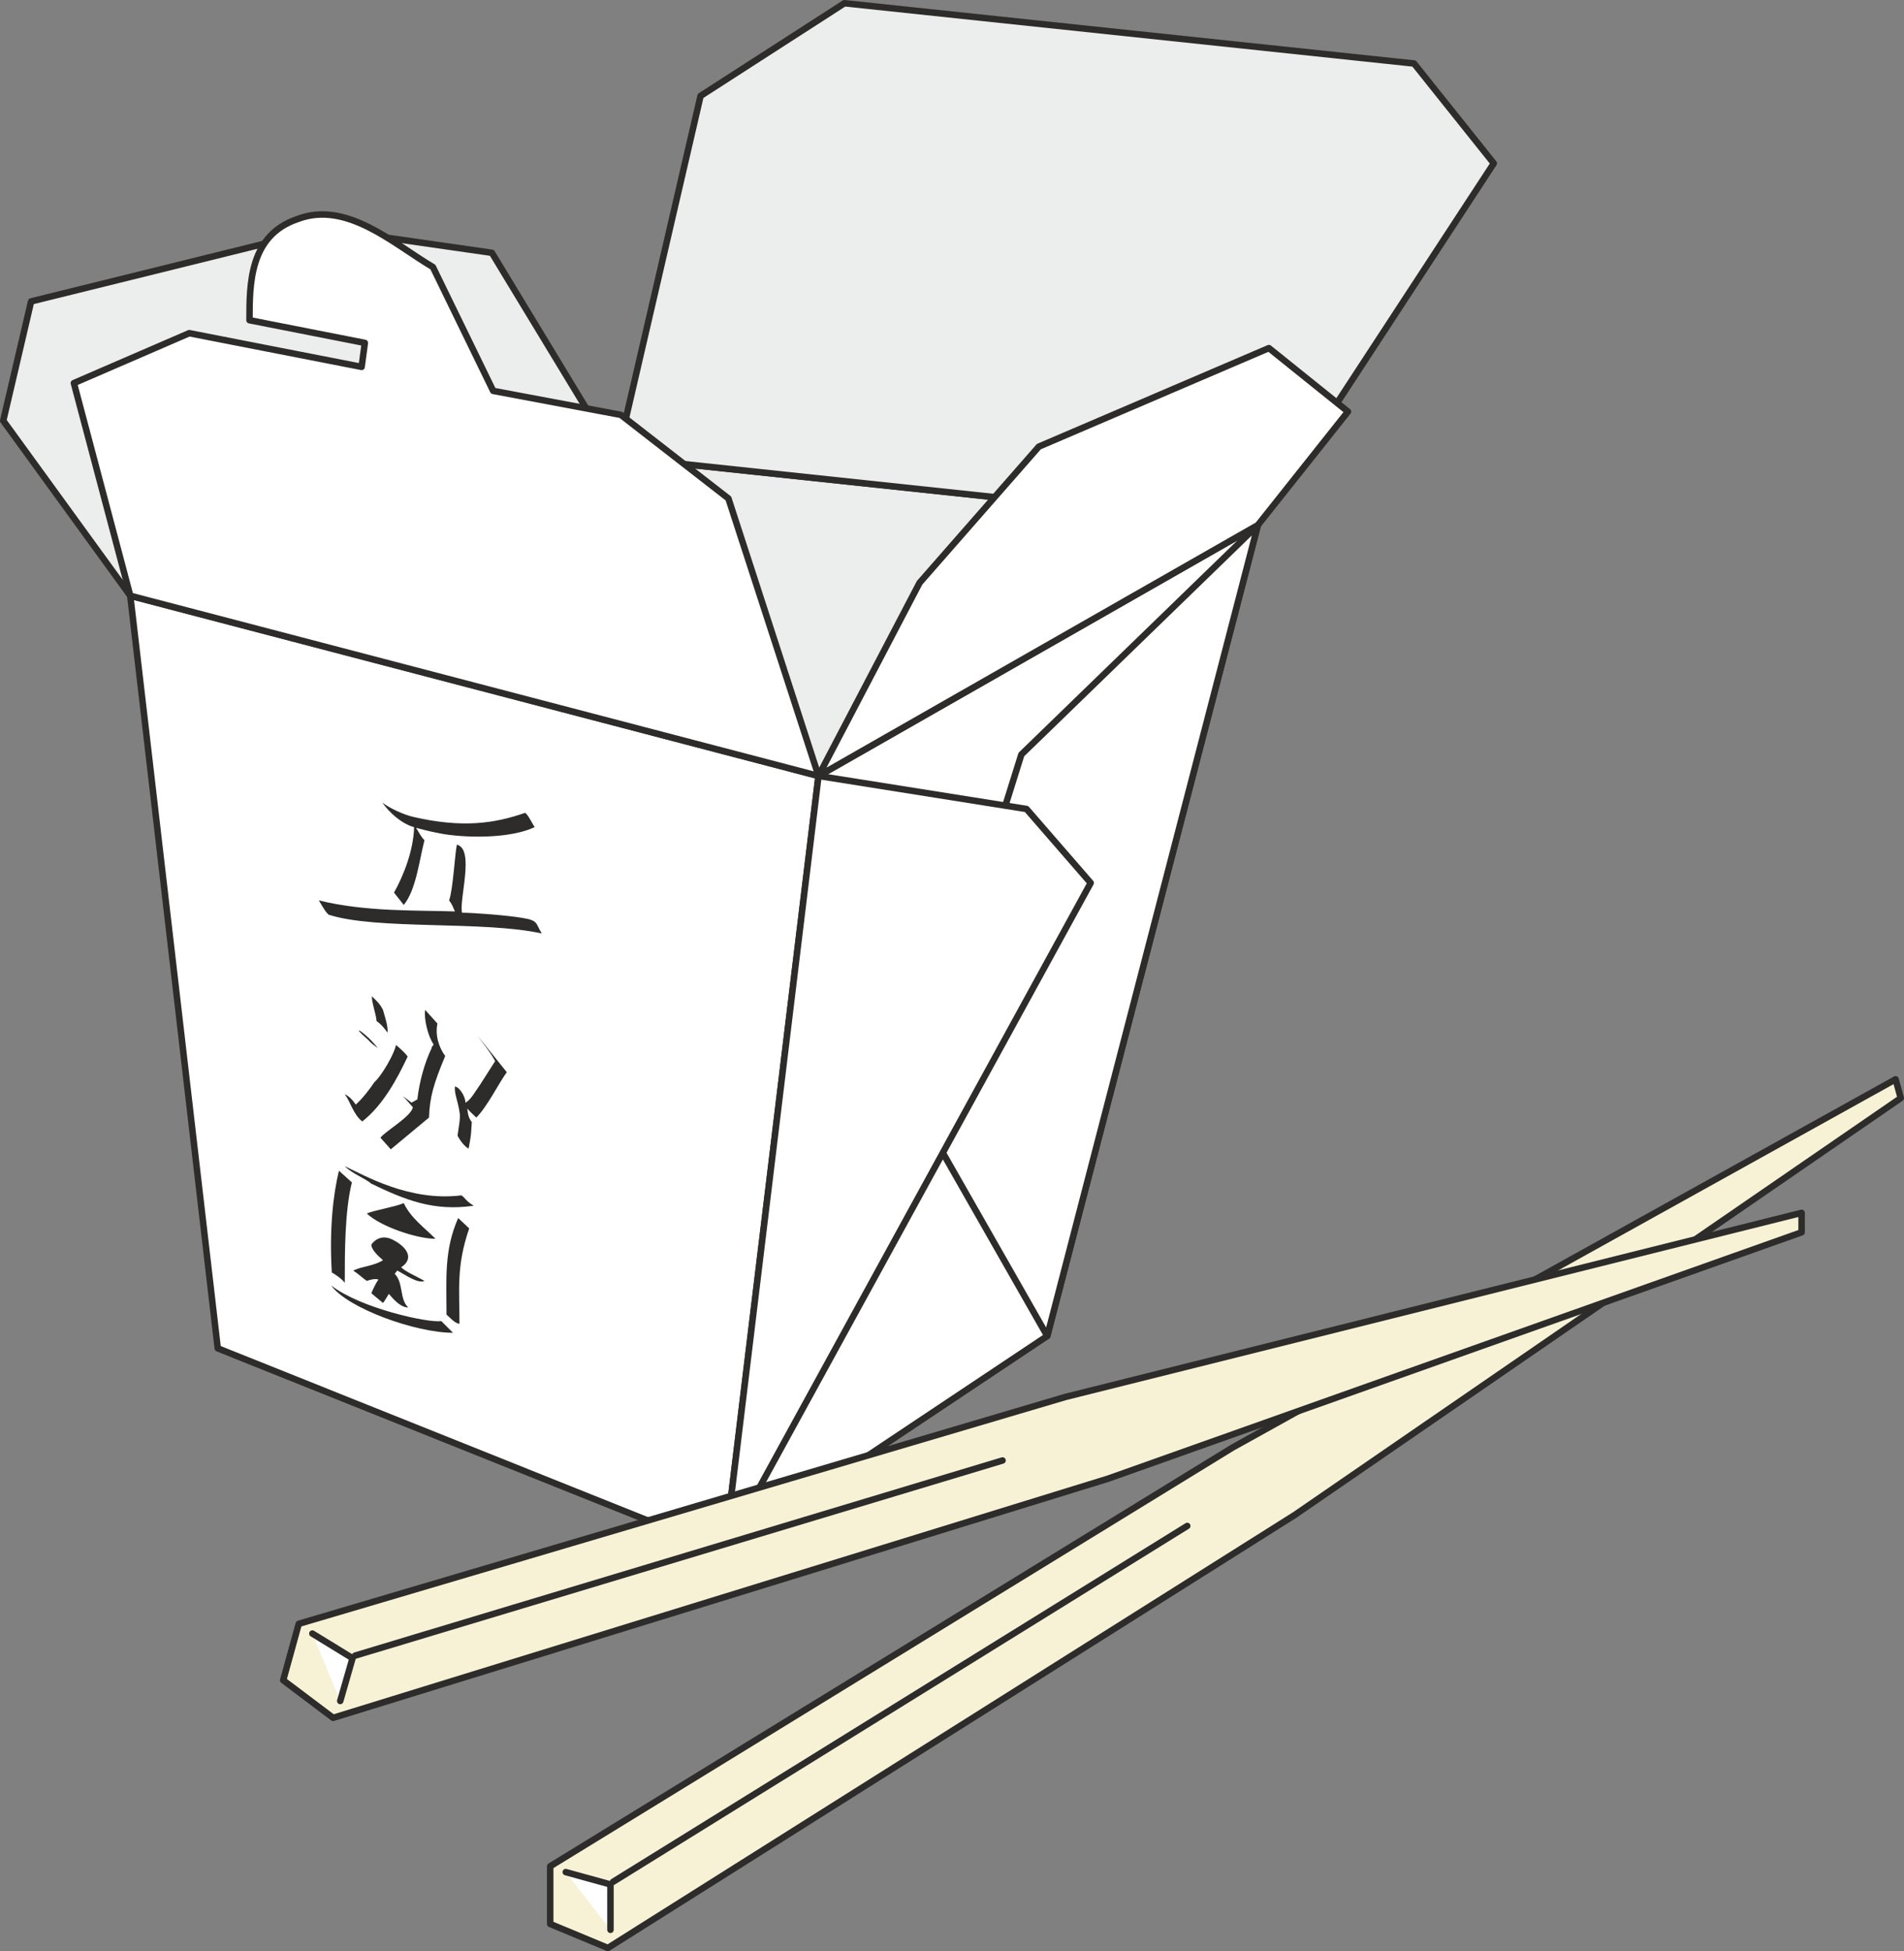 <svg xmlns="http://www.w3.org/2000/svg" width="282.048" height="288.96" viewBox="0 0 211.536 216.72"><rect x="0" y="0" width="211.536" height="216.72" fill="#808080" stroke="none"/><path d="m252.998 519.873 75.816-46.512 73.656-40.896.576 2.088-67.32 46.296-76.32 48.096-6.408-2.664z" style="fill:#f7f2d5;stroke:#2d2c2b;stroke-width:.72;stroke-linecap:round;stroke-linejoin:round;stroke-miterlimit:10.433" transform="translate(-191.87 -312.585)"/><path d="m254.726 520.52 4.968 1.369v5.04m.288-5.328 63.792-39.528" style="fill:#fff;stroke:#2d2c2b;stroke-width:.72;stroke-linecap:round;stroke-linejoin:round;stroke-miterlimit:10.433" transform="translate(-191.87 -312.585)"/><path d="m260.414 363.345 71.208 7.56-48.816 27.864-76.464-20.016z" style="fill:#eceded;stroke:#2d2c2b;stroke-width:.72;stroke-linecap:round;stroke-linejoin:round;stroke-miterlimit:10.433" transform="translate(-191.87 -312.585)"/><path d="m331.622 370.905-48.816 27.864-10.44 86.112 35.856-23.904z" style="fill:#fff;stroke:#2d2c2b;stroke-width:.72;stroke-linecap:round;stroke-linejoin:round;stroke-miterlimit:10.433" transform="translate(-191.87 -312.585)"/><path d="m331.622 370.905-26.28 25.488-12.024 38.448 14.904 26.136zm-125.28 7.848 76.464 20.016-10.44 86.112-56.304-22.536z" style="fill:#fff;stroke:#2d2c2b;stroke-width:.72;stroke-linecap:round;stroke-linejoin:round;stroke-miterlimit:10.433" transform="translate(-191.87 -312.585)"/><path d="m206.342 378.753-14.112-19.44 3.096-13.248L227.942 338l18.576 2.664 13.752 22.68zm54.072-15.408 9.288-40.104 15.984-10.296 63.288 6.696 8.856 11.088-26.28 40.176z" style="fill:#eceded;stroke:#2d2c2b;stroke-width:.72;stroke-linecap:round;stroke-linejoin:round;stroke-miterlimit:10.433" transform="translate(-191.87 -312.585)"/><path d="m206.342 378.753 76.464 20.016-10.008-30.816-11.952-9.288L246.662 356l-6.696-13.752c-4.392-2.592-9.576-7.416-15.048-5.328-5.328 1.8-5.328 7.2-5.328 11.232l12.816 2.52-.36 2.664-19.152-3.744-12.816 5.544zm125.28-7.848-48.816 27.864 11.232-21.456 13.248-15.12 25.56-10.944 8.784 7.056z" style="fill:#fff;stroke:#2d2c2b;stroke-width:.72;stroke-linecap:round;stroke-linejoin:round;stroke-miterlimit:10.433" transform="translate(-191.87 -312.585)"/><path d="M237.734 403.305c5.544 1.296 9.144.72 12.456-.432.288.072.792 1.152 1.08 1.584-2.16 1.008-5.688 1.224-8.784.936-.792-.072-2.016-.216-4.392-.864.216.36.648 1.152.936 1.368-.576 2.232-.936 5.544-2.304 7.2l-1.08-1.368c1.08-1.944 2.16-4.68 2.232-7.272-1.368-.36-2.808-1.656-3.528-2.736.792.648 2.448 1.368 3.384 1.584zm4.032 9.288c.432-1.152.648-5.256.864-6.192 2.016.504.216 6.12.576 7.56 1.224 0 5.04.288 6.696.576 1.8.288 1.44.576 2.16 1.728-6.552-1.44-18.36-.36-23.688-2.088-.288-.288-.36-.36-1.08-1.584 5.256 1.296 10.944 1.08 15.12 1.224-.216-.432-.216-.648-.648-1.224zm-8.064 13.392c0-.576-.576-2.16-.504-2.736.504.504.864.792 1.224 1.512.216.792.576 1.8.504 2.52-.432-.576-.648-.864-1.224-1.296zm6.12 3.024c0-.216.216-.288.216-.432-.648-.936-1.08-2.88-.936-3.816.72.792.864.936 1.368 1.512-.288 1.368.216 2.736.864 3.6-1.296 3.096-1.728 4.608-1.8 6.84l-4.248 3.528-1.152-1.296c.648-.792 3.456-2.376 3.6-3.384l-1.08-1.224.936.72.648-.36c.216-1.944.792-4.032 1.584-5.688zm5.4 4.032 1.656-2.592c-.432-.864-1.368-2.016-1.944-2.808l3.24 4.032c-.936 1.296-2.16 3.816-3.384 5.04-.144-.144-.792-.72-1.008-1.008.072.504.072.936.504 1.512-.072.792 0 1.224-.36 2.952-.36-.216-.792-.648-1.224-1.44.144-1.08.36-2.016.216-2.664-.216-1.368-.576-1.944-.504-2.808.648.144 1.224 1.368 1.152 1.8.576-.216 1.224-1.44 1.656-2.016zm-11.736-.288c.72-.576 2.232-3.168 2.376-4.104.432.36 1.08.936 1.296 1.296-1.152 2.448-2.736 5.4-5.04 7.2-1.008-.792-1.296-2.16-1.944-3.024.504.216.936.72 1.224 1.152.72-.648 1.512-1.656 2.088-2.52zm-.648-4.608c-2.448-2.16-.216-.792 1.008.864-.288-.216-.864-.648-1.008-.864zm-3.312 14.472 1.44 1.296c-.792 3.168-.792 7.704-.792 11.16-.288-.432-1.152-1.008-1.44-1.152-.288-4.752.144-8.64.792-11.304zm3.6 1.44c-.648-.576-2.088-1.08-2.952-1.944 2.16 1.008 7.2 3.96 12.96 3.24.432.288.432.576 1.368 1.152-4.464.648-7.632-.648-11.376-2.448zm7.128 6.12c-2.088 0-6.12-1.368-7.632-2.808.792-.36 3.096-.72 4.104-1.152.792 1.656 2.232 2.664 3.528 3.96zm-4.536.216c1.296.72 2.232 1.944.72 2.952.504.504 1.728 1.008 2.592 1.512-.72.36-2.304-.792-3.024-1.152l-.288.36c1.008 1.008.504 2.808 1.512 3.744-.864 0-1.656-.936-2.16-1.512-.144.216-.504.864-.648 1.008l-1.296-1.08c.144-.36.504-1.152.792-1.512-.288-.144-.936 0-1.296.144-.432-.288-.936-.792-1.512-1.152 1.08-.504 2.304-.504 3.312-1.152-.504-.432-1.296-1.152-1.296-1.728.144-.216 1.008-1.368 2.592-.432zm7.056-2.52 1.224 1.152c-1.44 4.176-1.08 6.768-1.08 10.584-.504 0-1.152-.792-1.44-1.008 0-4.032-.288-7.128 1.296-10.728zm-14.112 7.488c3.24 2.52 10.728 4.176 12.24 3.96l1.296 1.296c-4.176 0-11.736-2.736-13.536-5.256z" style="fill:#2d2c2b" transform="translate(-191.87 -312.585)"/><path d="m305.918 402.44-23.112-3.671-10.44 86.112 40.68-74.232z" style="fill:#fff;stroke:#2d2c2b;stroke-width:.72;stroke-linecap:round;stroke-linejoin:round;stroke-miterlimit:10.433" transform="translate(-191.87 -312.585)"/><path d="m225.062 492.945 85.176-25.2 81.792-20.448v2.16l-77.04 27.36-86.112 26.568-5.544-4.176z" style="fill:#f7f2d5;stroke:#2d2c2b;stroke-width:.72;stroke-linecap:round;stroke-linejoin:round;stroke-miterlimit:10.433" transform="translate(-191.87 -312.585)"/><path d="m226.574 494.025 4.464 2.736-1.368 4.752m1.656-5.04 71.928-21.672" style="fill:#fff;stroke:#2d2c2b;stroke-width:.72;stroke-linecap:round;stroke-linejoin:round;stroke-miterlimit:10.433" transform="translate(-191.87 -312.585)"/></svg>
